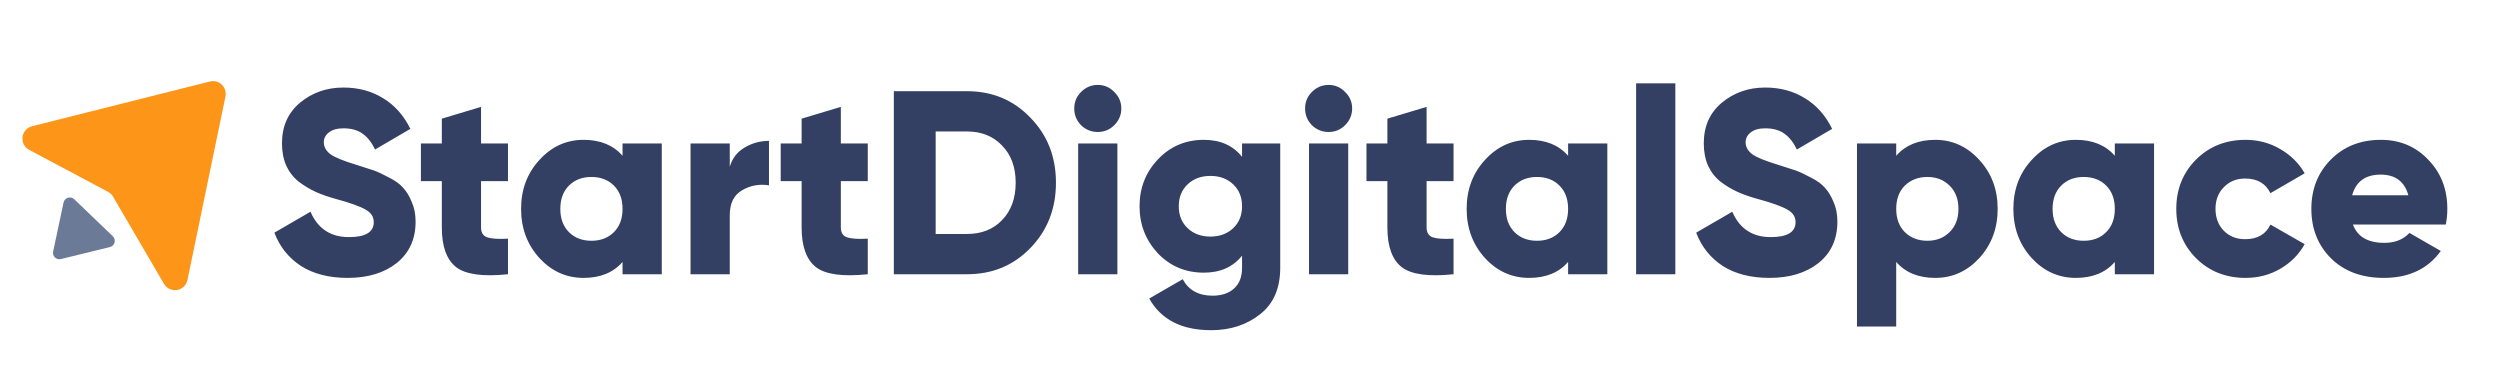 <svg width="392" height="59" viewBox="0 0 392 59" fill="none" xmlns="http://www.w3.org/2000/svg">
<g clip-path="url(#clip0_3753_17615)">
<path d="M54.505 43.574C51.58 43.574 49.134 42.945 47.166 41.688C45.225 40.403 43.845 38.668 43.025 36.481L48.683 33.201C49.831 35.852 51.84 37.178 54.71 37.178C57.307 37.178 58.605 36.399 58.605 34.841C58.605 33.994 58.181 33.338 57.334 32.873C56.514 32.381 54.956 31.821 52.66 31.192C51.457 30.864 50.405 30.495 49.503 30.085C48.601 29.675 47.713 29.142 46.838 28.486C45.991 27.803 45.335 26.955 44.87 25.944C44.433 24.933 44.214 23.771 44.214 22.459C44.214 19.808 45.157 17.689 47.043 16.104C48.956 14.519 51.225 13.726 53.849 13.726C56.2 13.726 58.277 14.286 60.081 15.407C61.885 16.5 63.306 18.099 64.345 20.204L58.81 23.443C58.291 22.35 57.648 21.53 56.883 20.983C56.118 20.409 55.106 20.122 53.849 20.122C52.865 20.122 52.1 20.341 51.553 20.778C51.034 21.188 50.774 21.694 50.774 22.295C50.774 23.006 51.102 23.621 51.758 24.14C52.441 24.659 53.835 25.233 55.94 25.862C57.088 26.217 57.976 26.504 58.605 26.723C59.234 26.942 60.026 27.311 60.983 27.83C61.967 28.322 62.705 28.855 63.197 29.429C63.716 29.976 64.167 30.714 64.55 31.643C64.96 32.545 65.165 33.584 65.165 34.759C65.165 37.492 64.181 39.652 62.213 41.237C60.245 42.795 57.676 43.574 54.505 43.574ZM79.651 28.404H75.428V35.661C75.428 36.481 75.756 37 76.412 37.219C77.068 37.438 78.147 37.506 79.651 37.424V43C75.742 43.41 73.036 43.041 71.533 41.893C70.029 40.718 69.278 38.64 69.278 35.661V28.404H65.998V22.5H69.278V18.605L75.428 16.76V22.5H79.651V28.404ZM97.615 22.5H103.766V43H97.615V41.073C96.167 42.74 94.13 43.574 91.507 43.574C88.8 43.574 86.491 42.535 84.578 40.458C82.664 38.353 81.707 35.784 81.707 32.75C81.707 29.716 82.664 27.16 84.578 25.083C86.491 22.978 88.8 21.926 91.507 21.926C94.13 21.926 96.167 22.76 97.615 24.427V22.5ZM89.21 36.399C90.112 37.301 91.288 37.752 92.737 37.752C94.185 37.752 95.361 37.301 96.263 36.399C97.165 35.497 97.615 34.281 97.615 32.75C97.615 31.219 97.165 30.003 96.263 29.101C95.361 28.199 94.185 27.748 92.737 27.748C91.288 27.748 90.112 28.199 89.21 29.101C88.308 30.003 87.858 31.219 87.858 32.75C87.858 34.281 88.308 35.497 89.21 36.399ZM114.427 26.149C114.81 24.837 115.575 23.839 116.723 23.156C117.899 22.445 119.183 22.09 120.577 22.09V29.06C119.074 28.814 117.666 29.074 116.354 29.839C115.07 30.577 114.427 31.875 114.427 33.734V43H108.277V22.5H114.427V26.149ZM136.066 28.404H131.843V35.661C131.843 36.481 132.171 37 132.827 37.219C133.483 37.438 134.563 37.506 136.066 37.424V43C132.157 43.41 129.451 43.041 127.948 41.893C126.445 40.718 125.693 38.64 125.693 35.661V28.404H122.413V22.5H125.693V18.605L131.843 16.76V22.5H136.066V28.404ZM151.633 14.3C155.597 14.3 158.904 15.68 161.555 18.441C164.234 21.174 165.573 24.577 165.573 28.65C165.573 32.723 164.234 36.139 161.555 38.9C158.904 41.633 155.597 43 151.633 43H140.153V14.3H151.633ZM151.633 36.686C153.902 36.686 155.733 35.962 157.127 34.513C158.549 33.037 159.259 31.083 159.259 28.65C159.259 26.217 158.549 24.277 157.127 22.828C155.733 21.352 153.902 20.614 151.633 20.614H146.713V36.686H151.633ZM174.715 19.63C174.004 20.341 173.143 20.696 172.132 20.696C171.12 20.696 170.246 20.341 169.508 19.63C168.797 18.892 168.442 18.017 168.442 17.006C168.442 15.995 168.797 15.134 169.508 14.423C170.246 13.685 171.12 13.316 172.132 13.316C173.143 13.316 174.004 13.685 174.715 14.423C175.453 15.134 175.822 15.995 175.822 17.006C175.822 18.017 175.453 18.892 174.715 19.63ZM169.057 43V22.5H175.207V43H169.057ZM194.754 22.5H200.74V41.975C200.74 45.2 199.688 47.633 197.583 49.273C195.478 50.94 192.923 51.774 189.916 51.774C185.297 51.774 182.058 50.12 180.199 46.813L185.447 43.779C186.376 45.501 187.934 46.362 190.121 46.362C191.57 46.362 192.704 45.979 193.524 45.214C194.344 44.476 194.754 43.396 194.754 41.975V40.089C193.333 41.866 191.337 42.754 188.768 42.754C185.898 42.754 183.493 41.743 181.552 39.72C179.639 37.67 178.682 35.21 178.682 32.34C178.682 29.47 179.639 27.024 181.552 25.001C183.493 22.951 185.898 21.926 188.768 21.926C191.337 21.926 193.333 22.814 194.754 24.591V22.5ZM186.226 35.784C187.155 36.659 188.344 37.096 189.793 37.096C191.242 37.096 192.431 36.659 193.36 35.784C194.289 34.909 194.754 33.761 194.754 32.34C194.754 30.919 194.289 29.771 193.36 28.896C192.431 28.021 191.242 27.584 189.793 27.584C188.344 27.584 187.155 28.021 186.226 28.896C185.297 29.771 184.832 30.919 184.832 32.34C184.832 33.761 185.297 34.909 186.226 35.784ZM210.91 19.63C210.199 20.341 209.338 20.696 208.327 20.696C207.316 20.696 206.441 20.341 205.703 19.63C204.992 18.892 204.637 18.017 204.637 17.006C204.637 15.995 204.992 15.134 205.703 14.423C206.441 13.685 207.316 13.316 208.327 13.316C209.338 13.316 210.199 13.685 210.91 14.423C211.648 15.134 212.017 15.995 212.017 17.006C212.017 18.017 211.648 18.892 210.91 19.63ZM205.252 43V22.5H211.402V43H205.252ZM227.915 28.404H223.692V35.661C223.692 36.481 224.02 37 224.676 37.219C225.332 37.438 226.412 37.506 227.915 37.424V43C224.007 43.41 221.301 43.041 219.797 41.893C218.294 40.718 217.542 38.64 217.542 35.661V28.404H214.262V22.5H217.542V18.605L223.692 16.76V22.5H227.915V28.404ZM245.88 22.5H252.03V43H245.88V41.073C244.432 42.74 242.395 43.574 239.771 43.574C237.065 43.574 234.756 42.535 232.842 40.458C230.929 38.353 229.972 35.784 229.972 32.75C229.972 29.716 230.929 27.16 232.842 25.083C234.756 22.978 237.065 21.926 239.771 21.926C242.395 21.926 244.432 22.76 245.88 24.427V22.5ZM237.475 36.399C238.377 37.301 239.553 37.752 241.001 37.752C242.45 37.752 243.625 37.301 244.527 36.399C245.429 35.497 245.88 34.281 245.88 32.75C245.88 31.219 245.429 30.003 244.527 29.101C243.625 28.199 242.45 27.748 241.001 27.748C239.553 27.748 238.377 28.199 237.475 29.101C236.573 30.003 236.122 31.219 236.122 32.75C236.122 34.281 236.573 35.497 237.475 36.399ZM256.542 43V13.07H262.692V43H256.542ZM277.443 43.574C274.518 43.574 272.072 42.945 270.104 41.688C268.163 40.403 266.783 38.668 265.963 36.481L271.621 33.201C272.769 35.852 274.778 37.178 277.648 37.178C280.244 37.178 281.543 36.399 281.543 34.841C281.543 33.994 281.119 33.338 280.272 32.873C279.452 32.381 277.894 31.821 275.598 31.192C274.395 30.864 273.343 30.495 272.441 30.085C271.539 29.675 270.65 29.142 269.776 28.486C268.928 27.803 268.272 26.955 267.808 25.944C267.37 24.933 267.152 23.771 267.152 22.459C267.152 19.808 268.095 17.689 269.981 16.104C271.894 14.519 274.163 13.726 276.787 13.726C279.137 13.726 281.215 14.286 283.019 15.407C284.823 16.5 286.244 18.099 287.283 20.204L281.748 23.443C281.228 22.35 280.586 21.53 279.821 20.983C279.055 20.409 278.044 20.122 276.787 20.122C275.803 20.122 275.037 20.341 274.491 20.778C273.971 21.188 273.712 21.694 273.712 22.295C273.712 23.006 274.04 23.621 274.696 24.14C275.379 24.659 276.773 25.233 278.878 25.862C280.026 26.217 280.914 26.504 281.543 26.723C282.171 26.942 282.964 27.311 283.921 27.83C284.905 28.322 285.643 28.855 286.135 29.429C286.654 29.976 287.105 30.714 287.488 31.643C287.898 32.545 288.102 33.584 288.102 34.759C288.102 37.492 287.119 39.652 285.151 41.237C283.183 42.795 280.613 43.574 277.443 43.574ZM303.435 21.926C306.141 21.926 308.451 22.978 310.364 25.083C312.277 27.16 313.234 29.716 313.234 32.75C313.234 35.784 312.277 38.353 310.364 40.458C308.451 42.535 306.141 43.574 303.435 43.574C300.811 43.574 298.775 42.74 297.326 41.073V51.2H291.176V22.5H297.326V24.427C298.775 22.76 300.811 21.926 303.435 21.926ZM298.679 36.399C299.608 37.301 300.784 37.752 302.205 37.752C303.626 37.752 304.788 37.301 305.69 36.399C306.619 35.497 307.084 34.281 307.084 32.75C307.084 31.219 306.619 30.003 305.69 29.101C304.788 28.199 303.626 27.748 302.205 27.748C300.784 27.748 299.608 28.199 298.679 29.101C297.777 30.003 297.326 31.219 297.326 32.75C297.326 34.281 297.777 35.497 298.679 36.399ZM331.604 22.5H337.754V43H331.604V41.073C330.155 42.74 328.119 43.574 325.495 43.574C322.789 43.574 320.479 42.535 318.566 40.458C316.652 38.353 315.696 35.784 315.696 32.75C315.696 29.716 316.652 27.16 318.566 25.083C320.479 22.978 322.789 21.926 325.495 21.926C328.119 21.926 330.155 22.76 331.604 24.427V22.5ZM323.199 36.399C324.101 37.301 325.276 37.752 326.725 37.752C328.173 37.752 329.349 37.301 330.251 36.399C331.153 35.497 331.604 34.281 331.604 32.75C331.604 31.219 331.153 30.003 330.251 29.101C329.349 28.199 328.173 27.748 326.725 27.748C325.276 27.748 324.101 28.199 323.199 29.101C322.297 30.003 321.846 31.219 321.846 32.75C321.846 34.281 322.297 35.497 323.199 36.399ZM352.106 43.574C348.99 43.574 346.393 42.535 344.316 40.458C342.266 38.381 341.241 35.811 341.241 32.75C341.241 29.689 342.266 27.119 344.316 25.042C346.393 22.965 348.99 21.926 352.106 21.926C354.074 21.926 355.878 22.404 357.518 23.361C359.185 24.318 360.47 25.589 361.372 27.174L356.001 30.29C355.263 28.759 353.937 27.994 352.024 27.994C350.684 27.994 349.577 28.445 348.703 29.347C347.828 30.222 347.391 31.356 347.391 32.75C347.391 34.144 347.828 35.292 348.703 36.194C349.577 37.069 350.684 37.506 352.024 37.506C353.964 37.506 355.29 36.741 356.001 35.21L361.372 38.285C360.47 39.898 359.199 41.182 357.559 42.139C355.919 43.096 354.101 43.574 352.106 43.574ZM368.94 35.21C369.651 37.123 371.291 38.08 373.86 38.08C375.528 38.08 376.84 37.561 377.796 36.522L382.716 39.351C380.694 42.166 377.714 43.574 373.778 43.574C370.334 43.574 367.574 42.549 365.496 40.499C363.446 38.449 362.421 35.866 362.421 32.75C362.421 29.661 363.433 27.092 365.455 25.042C367.505 22.965 370.129 21.926 373.327 21.926C376.307 21.926 378.78 22.965 380.748 25.042C382.744 27.092 383.741 29.661 383.741 32.75C383.741 33.625 383.659 34.445 383.495 35.21H368.94ZM368.817 30.618H377.632C377.031 28.459 375.582 27.379 373.286 27.379C370.908 27.379 369.419 28.459 368.817 30.618Z" fill="#334063"/>
<path d="M29.396 43.898L35.353 15.123C35.653 13.679 34.338 12.418 32.907 12.779L5.031 19.795C3.257 20.242 2.964 22.64 4.579 23.5L16.937 30.08C17.264 30.255 17.537 30.516 17.724 30.836L25.711 44.502C26.636 46.084 29.025 45.693 29.396 43.898Z" fill="#FD9518"/>
<path d="M9.967 31.756L8.332 39.442C8.178 40.163 8.831 40.796 9.548 40.621L17.234 38.739C18 38.551 18.257 37.593 17.689 37.046L14.875 34.342L11.637 31.241C11.071 30.7 10.13 30.989 9.967 31.756Z" fill="#6B7A97"/>
</g>
<defs>
<clipPath id="clip0_3753_17615">
<rect width="392" height="59" fill="white"/>
</clipPath>
</defs>
</svg>
